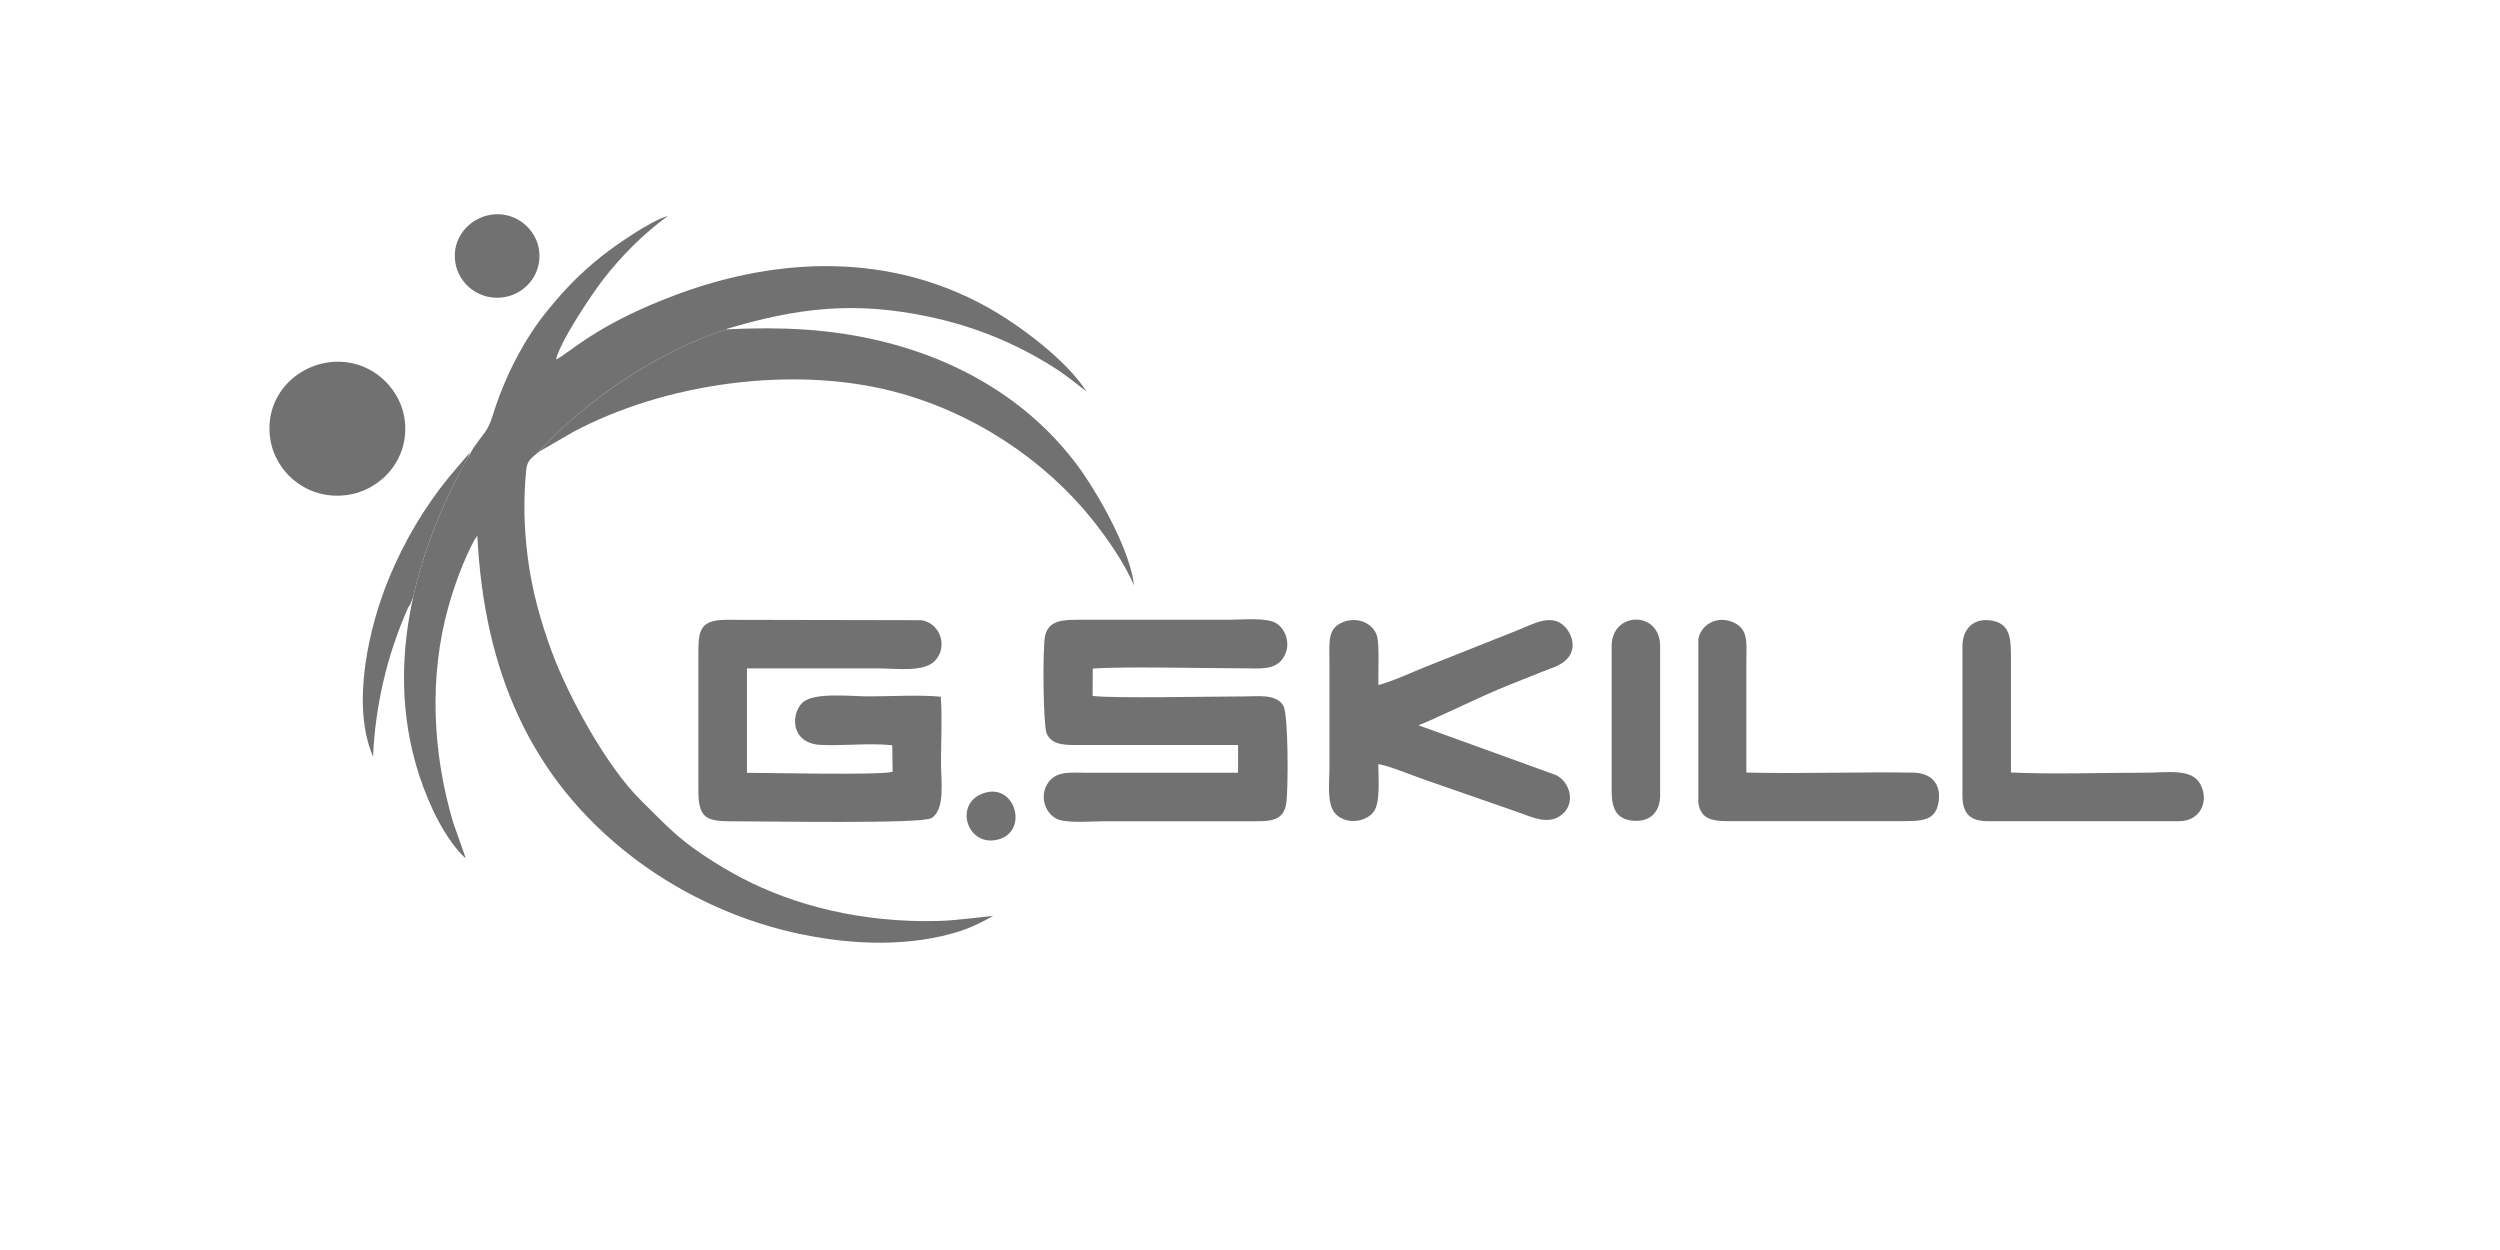 <?xml version="1.0" encoding="UTF-8"?>
<svg id="Layer_1" data-name="Layer 1" xmlns="http://www.w3.org/2000/svg" version="1.1" viewBox="0 0 400 200">
  <defs>
    <style>
      .cls-1 {
        fill: #717171;
        stroke-width: 0px;
      }
    </style>
  </defs>
  <path class="cls-1" d="M69.3,129.68c1.34,2.85,3.37,6.09,5.23,7.66l-2.02-5.73c-3.32-11.17-3.91-23.37-.73-34.66.97-3.43,2.45-7.46,4.15-10.6l.44-.63c1.09,21.53,8.41,38.75,24.71,51.32,6.68,5.15,15.56,9.82,25.83,12.16,8.06,1.83,17.14,2.43,25.32.19,2.85-.78,4.4-1.61,6.67-2.82-.79,0-5.79.7-8.56.78-3.16.09-6.21-.02-9.3-.34-5.48-.56-10.74-1.77-15.55-3.53-4.96-1.82-8.75-3.9-12.63-6.45-4.68-3.07-6.64-5.37-10.29-8.95-5.53-5.43-11.63-16.63-14.3-23.86-1.73-4.68-3.2-9.85-3.86-15.28-.59-4.84-.67-8.87-.22-13.74.16-1.69,1.03-2,1.93-2.84l3.11-3.24c1.12-.96,2.22-1.93,3.38-2.92,4.57-3.91,9.67-7.27,15.19-10.02,1.44-.72,2.79-1.35,4.33-1.98.77-.32,1.42-.59,2.25-.91.38-.15,2.16-.58,2.17-.59l-.46-.02c11.4-3.42,20.56-4.56,32.66-1.98,7.31,1.56,13.8,4.26,19.81,8.05,2.07,1.31,3.6,2.61,5.3,3.9-3.32-5.15-10.9-10.76-16.13-13.64-15.44-8.48-32.93-7.98-49.25-1.96-13.21,4.87-17.46,9.55-19.53,10.48.7-2.93,5.66-10.37,7.57-12.83,2.97-3.82,6.39-7.24,10.33-10.15-2.69.73-8.39,4.7-10.57,6.43-3.46,2.76-5.77,5.16-8.55,8.54-3.81,4.62-6.97,10.73-8.86,16.85-.85,2.76-1.41,2.76-3.2,5.43-10.21,17.62-15.42,38.56-6.37,57.87h0Z"/>
  <path class="cls-1" d="M52.46,57.99c-5.46.79-10.16,5.69-9.23,12.16.77,5.4,5.89,9.9,12.25,9.06,5.48-.73,10.16-5.78,9.25-12.17-.76-5.34-5.9-9.97-12.27-9.05h0ZM198.09,119.19v4.45h-24.04c-2.69,0-5.08-.37-6.42,1.7-1.32,2.05-.44,4.61,1.29,5.6,1.51.86,5.65.46,7.61.46h24.13c2.84.02,4.76-.15,5.15-2.94.32-2.25.35-14.16-.48-15.55-1.15-1.94-4.03-1.48-6.41-1.48-5.55,0-20.56.34-24.1-.08l.02-4.37c4.46-.38,17.82-.05,23.84-.05,2.9,0,5.29.36,6.62-1.64,1.42-2.14.37-4.73-1.17-5.61-1.6-.91-5.35-.52-7.44-.52h-24.13c-2.71,0-4.8.16-5.35,2.58-.41,1.81-.33,14.42.28,15.69.97,2.01,3.45,1.77,6.06,1.77h24.54s0,0,0,0ZM150.54,111.48c-3.25-.34-8.14-.06-11.57-.06-2.95,0-8.79-.72-10.6,1.03-1.83,1.77-1.93,6.45,2.87,6.73,3.53.2,8.19-.36,11.52.08l.06,4.22c-2,.59-19.74.17-23.31.17v-16.71h20.94c3,0,7.45.68,9.21-1.28,2.07-2.31.7-6.02-2.26-6.43l-31.34-.06c-4.57.03-4.32,2.3-4.32,6.48,0,6.97.01,13.94,0,20.9-.01,4.61,1.5,4.87,5.82,4.86,5.17-.01,29.91.44,31.46-.51,2.26-1.38,1.54-5.92,1.54-8.83,0-3.28.22-7.39-.04-10.57h0ZM220.52,122.25c1.93.34,5.3,1.77,7.34,2.47l14.57,5.07c2.53.85,5.29,2.39,7.52.51,2.2-1.86,1.25-5.17-.99-6.29l-22.01-7.97c1.91-.64,10.26-4.78,14.32-6.37,2.51-.99,4.8-1.95,7.31-2.89,4.29-1.62,3.21-5.08,1.77-6.54-2.12-2.17-5.1-.36-7.49.58l-14.78,5.88c-2.16.86-5.38,2.36-7.54,2.9-.06-1.85.21-6.52-.24-7.92-.62-1.92-3.09-3.14-5.54-2.09-2.39,1.02-2.05,3.16-2.05,6.31v16.92c0,2.5-.47,5.84.97,7.39,1.61,1.72,4.73,1.4,6.06-.26,1.17-1.46.79-5.41.79-7.69h0ZM313.99,103.39v23.89c0,2.89,1.23,4.11,4.08,4.11h30.59c3.42,0,4.87-3.22,3.36-5.98-1.37-2.51-5.28-1.78-8.83-1.78-6.97,0-14.54.28-21.44-.03,0-5.99,0-11.98,0-17.97,0-2.93.09-5.61-2.71-6.26-3.12-.73-5.05,1.15-5.05,4.03h0ZM279.42,123.62c0-5.91,0-11.82,0-17.74,0-2.94.42-5.31-2.24-6.37-2.7-1.07-5.07.61-5.45,2.74v26.17c.42,3.13,2.97,2.97,6.04,2.96h26.37c3.26,0,5.58.04,6.04-3.11.44-3.01-1.33-4.6-4.04-4.65-8.78-.14-17.88.2-26.72-.01h0ZM257.86,103.39v23.14c0,2.82.75,4.58,3.49,4.79,2.71.21,4.27-1.44,4.27-4.05v-23.89c0-5.73-7.76-5.59-7.76,0M157.34,126.92c-4.84,1.68-2.58,8.71,2.37,7.4,4.95-1.31,2.74-9.18-2.37-7.4"/>
  <path class="cls-1" d="M78.42,34.38c-3.31.56-6.2,3.68-5.57,7.63.53,3.36,3.77,6.17,7.8,5.54,3.3-.51,6.21-3.65,5.58-7.67-.52-3.32-3.83-6.18-7.8-5.51M75.17,72.4l-.37.95c-3.89,6.97-6.96,14.44-8.67,22.09l-.51,1.3-.29.41c-.06.12-.21.48-.3.69-3.16,7.28-5,15.19-5.34,23.22-3.62-8.37-.57-21.01,2.53-28.51,2.49-6.04,5.7-11.38,9.56-16.15l3.39-3.99h0ZM116.55,52.69s-1.79.44-2.17.59c-.83.32-1.48.59-2.25.91-1.53.63-2.89,1.25-4.33,1.98-5.51,2.76-10.62,6.12-15.19,10.02-1.16,1-2.27,1.96-3.38,2.92l-3.11,3.24,5.49-3.18c14.72-7.9,35.03-10.67,51.06-6.61,12.9,3.27,24.34,10.95,31.99,20.44,2.14,2.65,5.25,6.99,6.78,10.69-.54-5.36-5.31-13.9-8.28-18.15-7.5-10.71-18.99-17.8-32.28-20.98-8.16-1.95-15.7-2.28-24.34-1.88h0Z"/>
</svg>